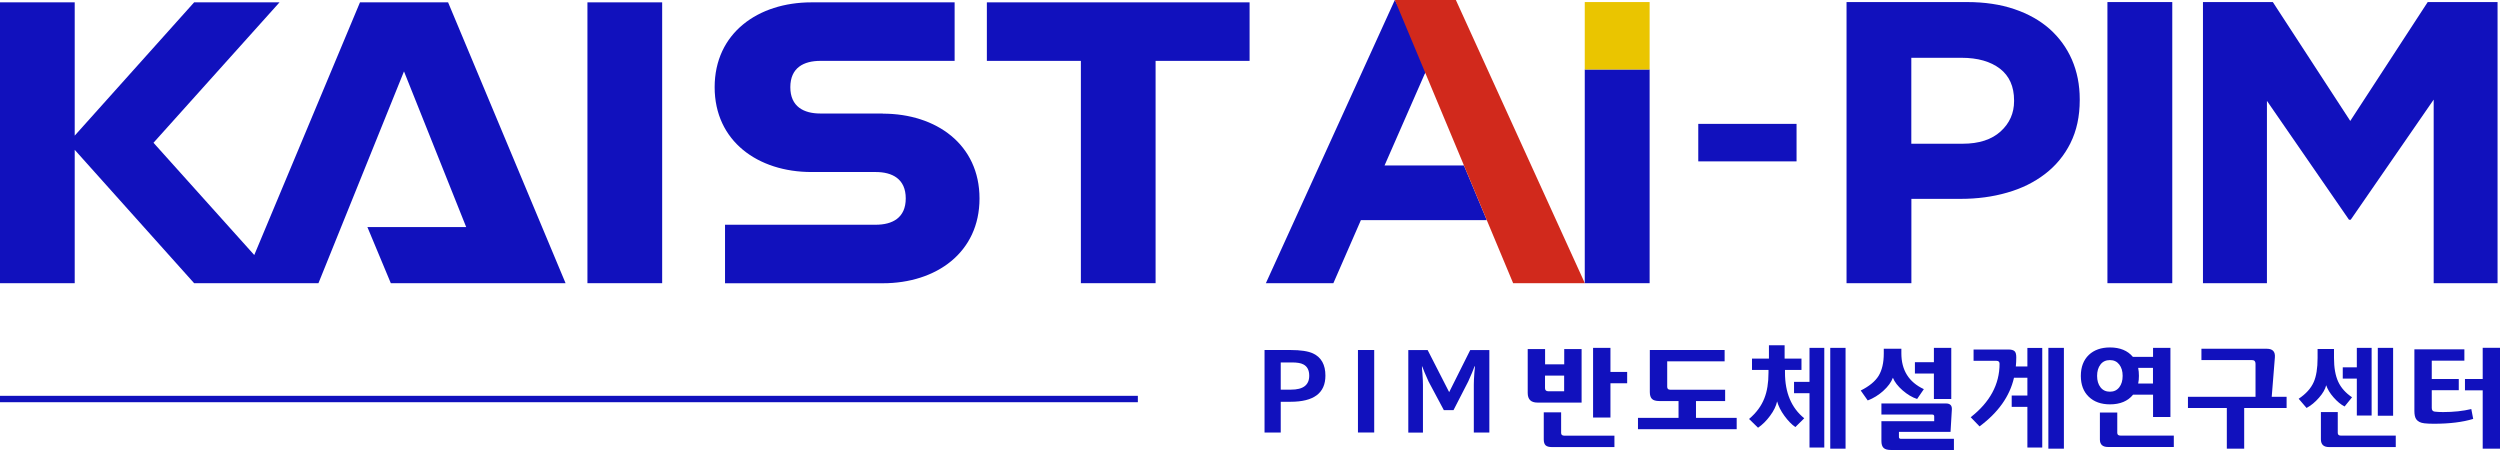 <svg width="200" height="36" viewBox="0 0 200 36" fill="none" xmlns="http://www.w3.org/2000/svg">
<path d="M106.033 30.048C106.033 31.448 105.103 32.142 103.242 32.142H102.459V34.6H101.163V28.001H103.236C104.055 28.001 104.661 28.095 105.05 28.278C105.704 28.589 106.033 29.177 106.033 30.048ZM104.738 30.054C104.738 29.613 104.579 29.307 104.261 29.148C104.061 29.042 103.754 28.995 103.348 28.995H102.459V31.171H103.289C104.255 31.171 104.738 30.801 104.738 30.06V30.054Z" fill="#1111BD"/>
<path d="M109.937 34.6H108.636V28.001H109.937V34.6Z" fill="#1111BD"/>
<path d="M119.142 34.6H117.905V30.772C117.905 30.572 117.917 30.266 117.947 29.86C117.958 29.736 117.976 29.554 118 29.307H117.964C117.899 29.478 117.835 29.642 117.776 29.789C117.693 29.978 117.593 30.219 117.464 30.507L116.28 32.812H115.508L114.284 30.519C114.26 30.472 114.154 30.23 113.966 29.795C113.901 29.648 113.836 29.484 113.777 29.313H113.754C113.754 29.442 113.771 29.631 113.795 29.866C113.824 30.272 113.836 30.578 113.836 30.777V34.606H112.664V28.007H114.213L115.933 31.372L117.617 28.007H119.148V34.606L119.142 34.6Z" fill="#1111BD"/>
<path d="M126.522 32.207H123C122.476 32.207 122.217 31.954 122.217 31.436V27.925H123.607V29.148H125.138V27.925H126.528V32.207H126.522ZM129.154 35.765H124.143C123.913 35.765 123.748 35.718 123.648 35.624C123.548 35.529 123.501 35.371 123.501 35.153V32.989H124.89V34.636C124.89 34.777 124.973 34.853 125.144 34.853H129.154V35.765ZM125.132 31.301V30.048H123.601V31.048C123.601 31.213 123.689 31.301 123.866 31.301H125.126H125.132ZM130.173 30.66H128.836V33.401H127.446V27.831H128.836V29.754H130.173V30.66Z" fill="#1111BD"/>
<path d="M138.935 34.336H131.038V33.43H134.283V32.083H132.746C132.463 32.083 132.269 32.024 132.157 31.912C132.045 31.801 131.986 31.618 131.986 31.371V28.001H137.97V28.907H133.376V30.942C133.376 31.095 133.453 31.177 133.612 31.177H138.011V32.083H135.679V33.43H138.935V34.336Z" fill="#1111BD"/>
<path d="M144.336 33.465L143.629 34.165C143.329 33.959 143.04 33.659 142.752 33.265C142.463 32.871 142.275 32.489 142.169 32.112C142.086 32.483 141.904 32.865 141.609 33.259C141.321 33.653 140.997 33.977 140.643 34.218L139.925 33.518C140.508 33.024 140.914 32.471 141.15 31.859C141.368 31.312 141.48 30.63 141.48 29.813V29.595H140.16V28.689H141.515V27.619H142.769V28.689H144.118V29.595H142.799V29.813C142.799 31.412 143.311 32.63 144.336 33.459V33.465ZM145.943 35.8H144.76V31.454H143.523V30.548H144.76V27.831H145.943V35.8ZM147.645 35.894H146.42V27.831H147.645V35.894Z" fill="#1111BD"/>
<path d="M153.905 31.136L153.369 31.918C152.981 31.795 152.592 31.56 152.209 31.23C151.826 30.895 151.567 30.56 151.432 30.219C151.296 30.577 151.043 30.924 150.672 31.26C150.295 31.601 149.883 31.86 149.418 32.036L148.858 31.242C149.536 30.901 150.013 30.513 150.289 30.066C150.56 29.619 150.702 29.025 150.702 28.284V27.901H152.109V28.266C152.109 29.619 152.71 30.572 153.905 31.13V31.136ZM156.308 36H151.296C151.008 36 150.808 35.947 150.69 35.835C150.572 35.724 150.513 35.541 150.513 35.282V33.695H154.736V33.312C154.736 33.212 154.683 33.165 154.583 33.165H150.513V32.277H155.672C156.008 32.277 156.167 32.436 156.149 32.754L156.043 34.547H151.915V34.959C151.915 35.059 151.968 35.106 152.08 35.106H156.314V35.994L156.308 36ZM156.102 31.918H154.712V29.883H153.193V28.978H154.712V27.831H156.102V31.918Z" fill="#1111BD"/>
<path d="M163.38 35.8H162.191V32.548H160.936V31.642H162.191V30.219H161.119C160.783 31.695 159.865 32.995 158.363 34.112L157.656 33.377C159.193 32.177 159.965 30.748 159.965 29.101C159.965 28.948 159.882 28.866 159.723 28.866H157.886V27.96H160.666C160.907 27.96 161.072 28.007 161.166 28.096C161.26 28.184 161.302 28.348 161.302 28.584C161.302 28.837 161.29 29.084 161.266 29.319H162.191V27.837H163.38V35.806V35.8ZM165.112 35.894H163.869V27.831H165.112V35.894Z" fill="#1111BD"/>
<path d="M173.634 33.359H172.244V31.572H170.648C170.23 32.089 169.612 32.348 168.799 32.348C168.092 32.348 167.527 32.148 167.103 31.742C166.679 31.336 166.467 30.777 166.467 30.072C166.467 29.366 166.679 28.801 167.109 28.39C167.527 27.996 168.092 27.796 168.799 27.796C169.6 27.796 170.212 28.049 170.63 28.549H172.244V27.831H173.634V33.359ZM169.812 30.072C169.812 29.695 169.723 29.395 169.541 29.16C169.358 28.925 169.111 28.807 168.793 28.807C168.475 28.807 168.216 28.925 168.039 29.16C167.857 29.395 167.768 29.701 167.768 30.072C167.768 30.442 167.857 30.748 168.039 30.983C168.222 31.219 168.475 31.336 168.793 31.336C169.111 31.336 169.358 31.219 169.541 30.983C169.723 30.748 169.812 30.442 169.812 30.072ZM173.899 35.759H168.64C168.21 35.759 167.992 35.559 167.992 35.165V33.001H169.382V34.63C169.382 34.771 169.464 34.847 169.635 34.847H173.905V35.759H173.899ZM172.238 30.683V29.431H171.054C171.096 29.631 171.113 29.842 171.113 30.072C171.113 30.301 171.096 30.495 171.054 30.683H172.238Z" fill="#1111BD"/>
<path d="M182.928 32.642H179.535V35.894H178.146V32.642H175.036V31.742H180.442V29.101C180.442 28.907 180.348 28.807 180.166 28.807H176.114V27.901H181.349C181.814 27.901 182.026 28.131 181.991 28.584L181.738 31.742H182.928V32.642Z" fill="#1111BD"/>
<path d="M188.163 31.783L187.568 32.518C187.274 32.371 186.979 32.124 186.685 31.789C186.391 31.454 186.196 31.13 186.096 30.819C186.02 31.13 185.831 31.465 185.519 31.818C185.207 32.177 184.877 32.448 184.524 32.636L183.894 31.901C184.477 31.512 184.877 31.066 185.095 30.572C185.301 30.113 185.407 29.466 185.407 28.642V27.919H186.72V28.642C186.72 29.419 186.832 30.048 187.056 30.536C187.28 31.024 187.651 31.436 188.163 31.783ZM191.655 35.765H186.32C185.89 35.765 185.672 35.559 185.672 35.141V32.965H187.021V34.624C187.021 34.771 187.097 34.847 187.256 34.847H191.661V35.759L191.655 35.765ZM189.73 33.242H188.546V30.289H187.421V29.384H188.546V27.831H189.73V33.242ZM191.449 33.259H190.224V27.831H191.449V33.259Z" fill="#1111BD"/>
<path d="M197.857 33.512C197.015 33.771 195.966 33.9 194.706 33.9C194.423 33.9 194.176 33.889 193.952 33.865C193.646 33.83 193.434 33.724 193.304 33.547C193.198 33.401 193.151 33.171 193.151 32.877V27.948H197.15V28.854H194.541V30.319H196.702V31.218H194.541V32.636C194.541 32.812 194.618 32.912 194.777 32.93C194.953 32.953 195.177 32.965 195.448 32.965C196.296 32.965 197.044 32.883 197.704 32.724L197.857 33.518V33.512ZM200 35.894H198.616V31.224H197.197V30.319H198.616V27.825H200V35.888V35.894Z" fill="#1111BD"/>
<path d="M52.973 0.188H46.995V22.655H52.973V0.188Z" fill="#1111BD"/>
<path d="M78.949 0.188V4.87H86.47V22.655H92.447V4.87H99.967V0.188H78.949Z" fill="#1111BD"/>
<path d="M70.623 9.081H65.629C64.304 9.081 63.226 8.534 63.226 6.975C63.226 5.417 64.298 4.87 65.629 4.87H76.37V0.188H64.916C60.641 0.188 57.172 2.652 57.172 6.975C57.172 11.298 60.641 13.762 64.916 13.762H70.057C71.382 13.762 72.46 14.309 72.46 15.874C72.46 17.438 71.382 17.979 70.057 17.979H58.002V22.661H70.623C74.898 22.661 78.361 20.202 78.361 15.88C78.361 11.557 74.898 9.092 70.623 9.092" fill="#1111BD"/>
<path d="M28.798 0.188L20.341 20.402L12.279 11.421L22.361 0.188H15.53L5.977 10.851V0.188H0V22.655H5.977V11.986L15.53 22.655H25.476L32.319 5.711L37.296 18.167H29.392L31.265 22.655H45.246L35.847 0.188H28.798Z" fill="#1111BD"/>
<path d="M91.028 31.666H0V32.177H91.028V31.666Z" fill="#1111BD"/>
<path d="M111.587 0L101.27 22.655H106.67L108.872 17.609H118.943L117.117 13.239H110.763L113.961 5.946L114.42 5.181L111.587 0Z" fill="#1111BD"/>
<path d="M121.051 22.655L111.587 0H116.469L126.787 22.655H121.051Z" fill="#D1291C"/>
<path d="M165.643 11.439C165.149 12.428 164.471 13.251 163.606 13.915C162.74 14.58 161.733 15.08 160.573 15.409C159.418 15.745 158.176 15.909 156.851 15.909H152.911V22.655H147.723V0.165H157.357C158.771 0.165 160.037 0.353 161.144 0.729C162.257 1.106 163.199 1.635 163.971 2.317C164.742 3.006 165.337 3.823 165.755 4.776C166.167 5.729 166.379 6.781 166.379 7.94V8.005C166.379 9.31 166.132 10.457 165.637 11.445L165.643 11.439ZM161.126 8.034C161.126 6.923 160.749 6.076 159.996 5.493C159.242 4.917 158.217 4.623 156.916 4.623H152.905V11.498H157.016C158.317 11.498 159.33 11.169 160.049 10.516C160.767 9.863 161.126 9.052 161.126 8.093V8.028V8.034Z" fill="#1111BD"/>
<path d="M168.594 22.655V0.165H173.782V22.655H168.594Z" fill="#1111BD"/>
<path d="M194.694 22.655V7.969L188.057 17.58H187.921L181.355 8.069V22.655H176.237V0.165H181.826L188.021 9.675L194.217 0.165H199.805V22.655H194.688H194.694Z" fill="#1111BD"/>
<path d="M131.97 5.558H126.781V22.655H131.97V5.558Z" fill="#1111BD"/>
<path d="M126.781 5.558V0.165H131.97V5.558H126.781Z" fill="#EAC500"/>
<path d="M135.862 12.91V9.91H143.724V12.91H135.862Z" fill="#1111BD"/>
</svg>
